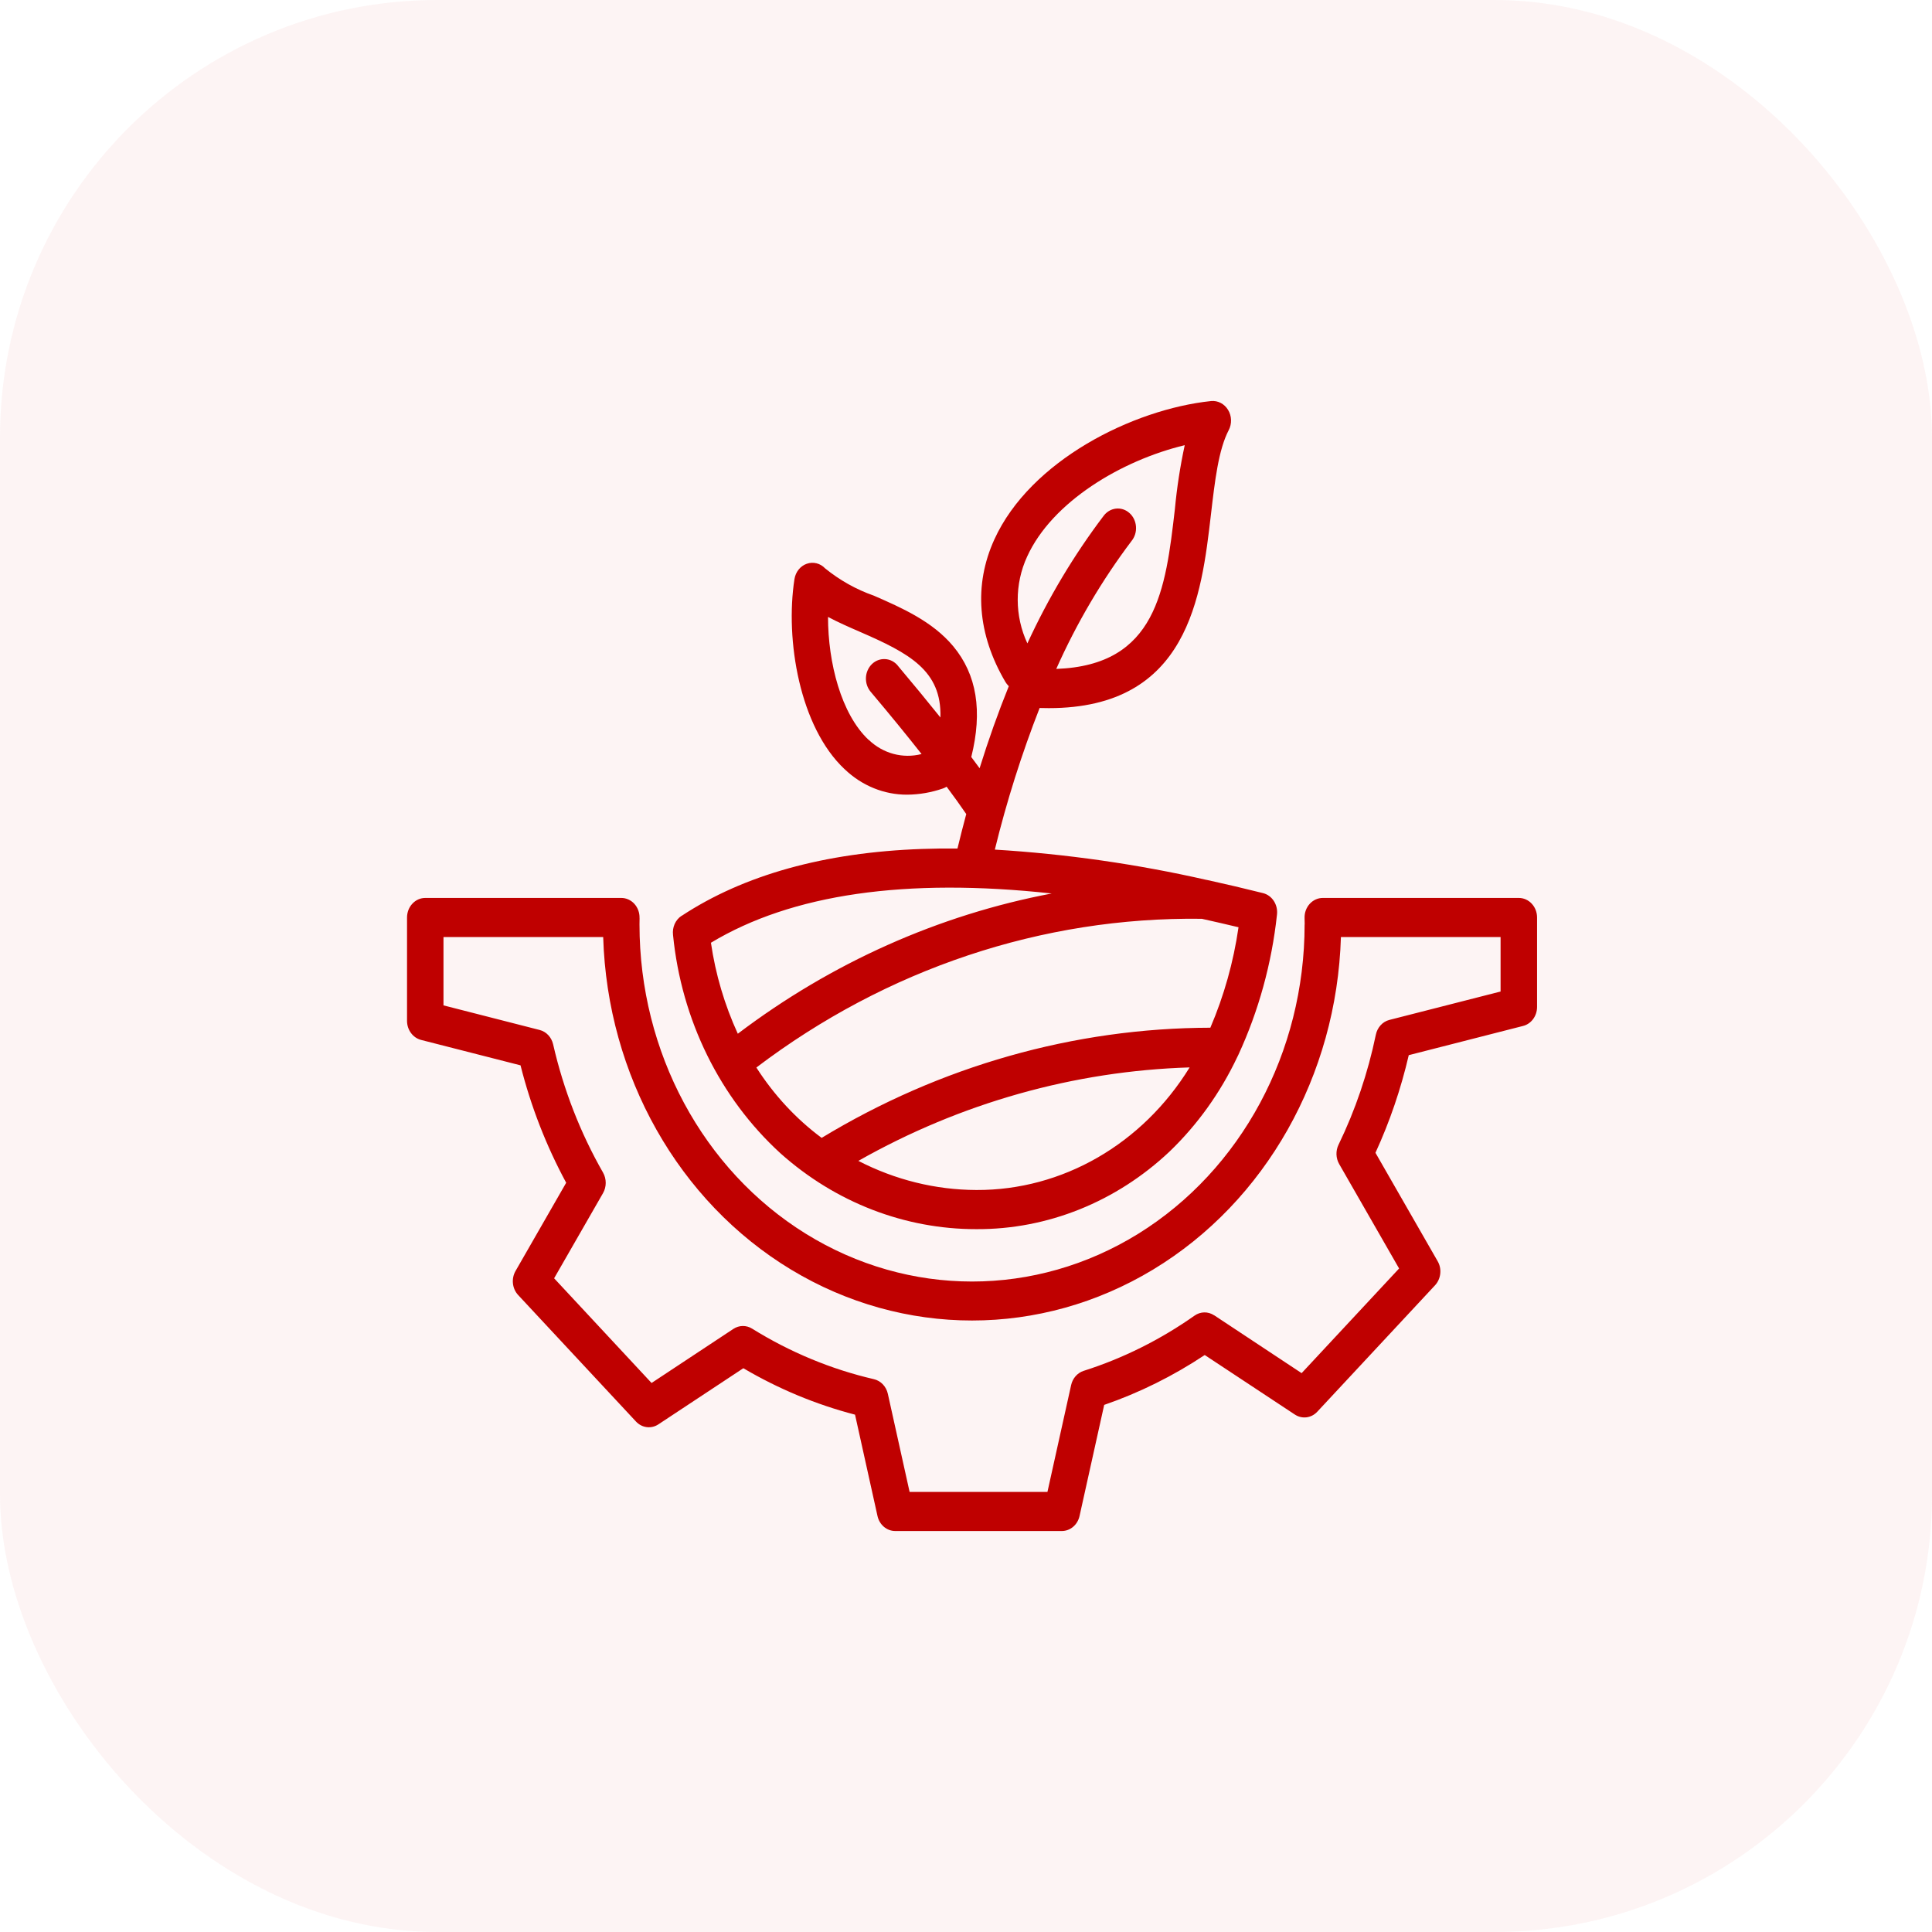 <svg width="53" height="53" viewBox="0 0 53 53" fill="none" xmlns="http://www.w3.org/2000/svg">
<rect width="53" height="53" rx="12" fill="#E64646" fill-opacity="0.06"/>
<path d="M41.666 24.633H36.287C36.153 24.633 36.025 24.691 35.931 24.793C35.836 24.897 35.784 25.036 35.788 25.18V25.189C35.788 25.246 35.791 25.302 35.791 25.36L35.789 25.361C35.789 28.861 34.05 32.094 31.228 33.844C28.405 35.593 24.927 35.593 22.104 33.844C19.282 32.094 17.543 28.861 17.543 25.361C17.543 25.304 17.543 25.248 17.545 25.191V25.181L17.544 25.18C17.548 25.036 17.495 24.897 17.401 24.793C17.307 24.691 17.179 24.633 17.045 24.633H11.666C11.533 24.633 11.406 24.689 11.312 24.791C11.218 24.891 11.166 25.028 11.166 25.171V28.005C11.166 28.253 11.325 28.469 11.551 28.528L14.279 29.225V29.223C14.563 30.352 14.986 31.436 15.532 32.446L14.143 34.866C14.021 35.078 14.051 35.351 14.215 35.527L17.447 38.997C17.611 39.173 17.866 39.204 18.063 39.073L20.392 37.534C21.356 38.102 22.387 38.53 23.456 38.808L24.072 41.588C24.125 41.829 24.326 42 24.558 42H29.129C29.361 42 29.562 41.829 29.615 41.588L30.291 38.54C31.259 38.206 32.185 37.746 33.049 37.172L35.52 38.804C35.718 38.935 35.972 38.904 36.136 38.728L39.368 35.258C39.531 35.081 39.561 34.807 39.438 34.597L37.733 31.625V31.623C38.126 30.768 38.431 29.871 38.646 28.946L41.78 28.145C42.006 28.089 42.165 27.873 42.166 27.624V25.171C42.166 25.028 42.114 24.891 42.02 24.791C41.926 24.689 41.798 24.633 41.666 24.633ZM41.165 27.2L38.115 27.979C37.929 28.026 37.785 28.184 37.743 28.385C37.526 29.434 37.182 30.449 36.72 31.402C36.638 31.57 36.645 31.773 36.738 31.934L38.381 34.798L35.707 37.669L33.307 36.081V36.083C33.142 35.973 32.933 35.976 32.77 36.091C31.831 36.752 30.805 37.264 29.728 37.606C29.557 37.661 29.425 37.81 29.384 37.996L28.734 40.928H24.953L24.356 38.236C24.312 38.035 24.163 37.879 23.975 37.835C22.801 37.563 21.672 37.094 20.632 36.448C20.473 36.349 20.276 36.352 20.119 36.455L17.874 37.939L15.201 35.067L16.543 32.73C16.641 32.558 16.641 32.34 16.543 32.167C15.92 31.078 15.458 29.891 15.174 28.649C15.129 28.453 14.986 28.301 14.804 28.255L12.166 27.58V25.706H16.547C16.661 29.505 18.615 32.963 21.698 34.827C24.783 36.691 28.549 36.691 31.634 34.827C34.717 32.963 36.671 29.504 36.785 25.706H41.165L41.165 27.2ZM21.413 31.641C22.921 32.987 24.822 33.721 26.782 33.719H26.787C28.734 33.728 30.617 32.972 32.08 31.594C32.846 30.859 33.478 29.978 33.943 28.995C33.955 28.975 33.963 28.956 33.972 28.936C34.529 27.729 34.887 26.429 35.031 25.092C35.063 24.819 34.898 24.564 34.65 24.501C34.138 24.373 33.637 24.255 33.145 24.147C33.132 24.143 33.117 24.14 33.102 24.138V24.139C31.186 23.704 29.245 23.426 27.291 23.307C27.615 21.983 28.026 20.684 28.52 19.422C28.606 19.425 28.69 19.426 28.772 19.426C32.604 19.426 32.959 16.358 33.221 14.101C33.327 13.195 33.425 12.338 33.708 11.798C33.798 11.625 33.791 11.41 33.689 11.244C33.587 11.076 33.408 10.984 33.222 11.002C31.076 11.228 28.263 12.635 27.278 14.798C26.708 16.049 26.812 17.402 27.582 18.709C27.603 18.743 27.627 18.773 27.653 18.802L27.674 18.824C27.386 19.537 27.118 20.287 26.873 21.075C26.8 20.974 26.723 20.871 26.645 20.767C26.959 19.503 26.796 18.507 26.151 17.73C25.578 17.041 24.724 16.669 23.971 16.34C23.489 16.172 23.039 15.919 22.635 15.592C22.503 15.452 22.308 15.403 22.131 15.466C21.955 15.527 21.825 15.69 21.794 15.887C21.537 17.55 21.933 19.944 23.173 21.104V21.103C23.644 21.554 24.255 21.803 24.887 21.8C25.22 21.797 25.549 21.74 25.864 21.631C25.9 21.619 25.933 21.603 25.966 21.583L25.969 21.582C26.168 21.848 26.347 22.099 26.507 22.332C26.424 22.641 26.343 22.957 26.266 23.277C25.935 23.274 25.609 23.278 25.293 23.289C22.622 23.383 20.402 24.002 18.698 25.125L18.697 25.123C18.529 25.233 18.438 25.438 18.463 25.648C18.693 27.979 19.75 30.123 21.413 31.641ZM23.828 20.296C23.076 19.592 22.714 18.178 22.715 16.924C22.988 17.07 23.287 17.201 23.593 17.334C24.937 17.919 25.838 18.392 25.798 19.682C25.443 19.239 25.052 18.764 24.627 18.259L24.628 18.258C24.538 18.151 24.414 18.087 24.281 18.081C24.149 18.073 24.018 18.122 23.919 18.218C23.821 18.314 23.761 18.448 23.755 18.591C23.749 18.734 23.796 18.873 23.886 18.979C24.406 19.595 24.871 20.164 25.281 20.685C24.767 20.818 24.224 20.673 23.83 20.294L23.828 20.296ZM28.177 15.269C28.862 13.764 30.768 12.629 32.499 12.213L32.5 12.214C32.375 12.793 32.285 13.379 32.23 13.969C31.975 16.168 31.733 18.253 28.976 18.35C29.534 17.097 30.228 15.919 31.042 14.84C31.131 14.73 31.175 14.588 31.163 14.442C31.152 14.299 31.088 14.165 30.983 14.073C30.879 13.98 30.745 13.937 30.61 13.953C30.476 13.969 30.354 14.043 30.271 14.157C29.456 15.234 28.757 16.405 28.184 17.65C27.833 16.901 27.83 16.02 28.177 15.269ZM26.788 32.645H26.783C25.662 32.641 24.557 32.367 23.547 31.846C26.353 30.256 29.464 29.38 32.635 29.282C31.338 31.389 29.14 32.654 26.788 32.645ZM33.203 28.193C29.466 28.201 25.795 29.242 22.54 31.215C21.839 30.694 21.232 30.039 20.749 29.285C24.317 26.578 28.59 25.149 32.958 25.205H32.969C33.301 25.279 33.635 25.355 33.976 25.437C33.838 26.39 33.578 27.318 33.203 28.193ZM28.851 24.511C25.753 25.098 22.812 26.41 20.24 28.358C19.879 27.571 19.629 26.73 19.503 25.862C21.721 24.526 24.853 24.075 28.851 24.511Z" fill="#BF0000"/>
</svg>
